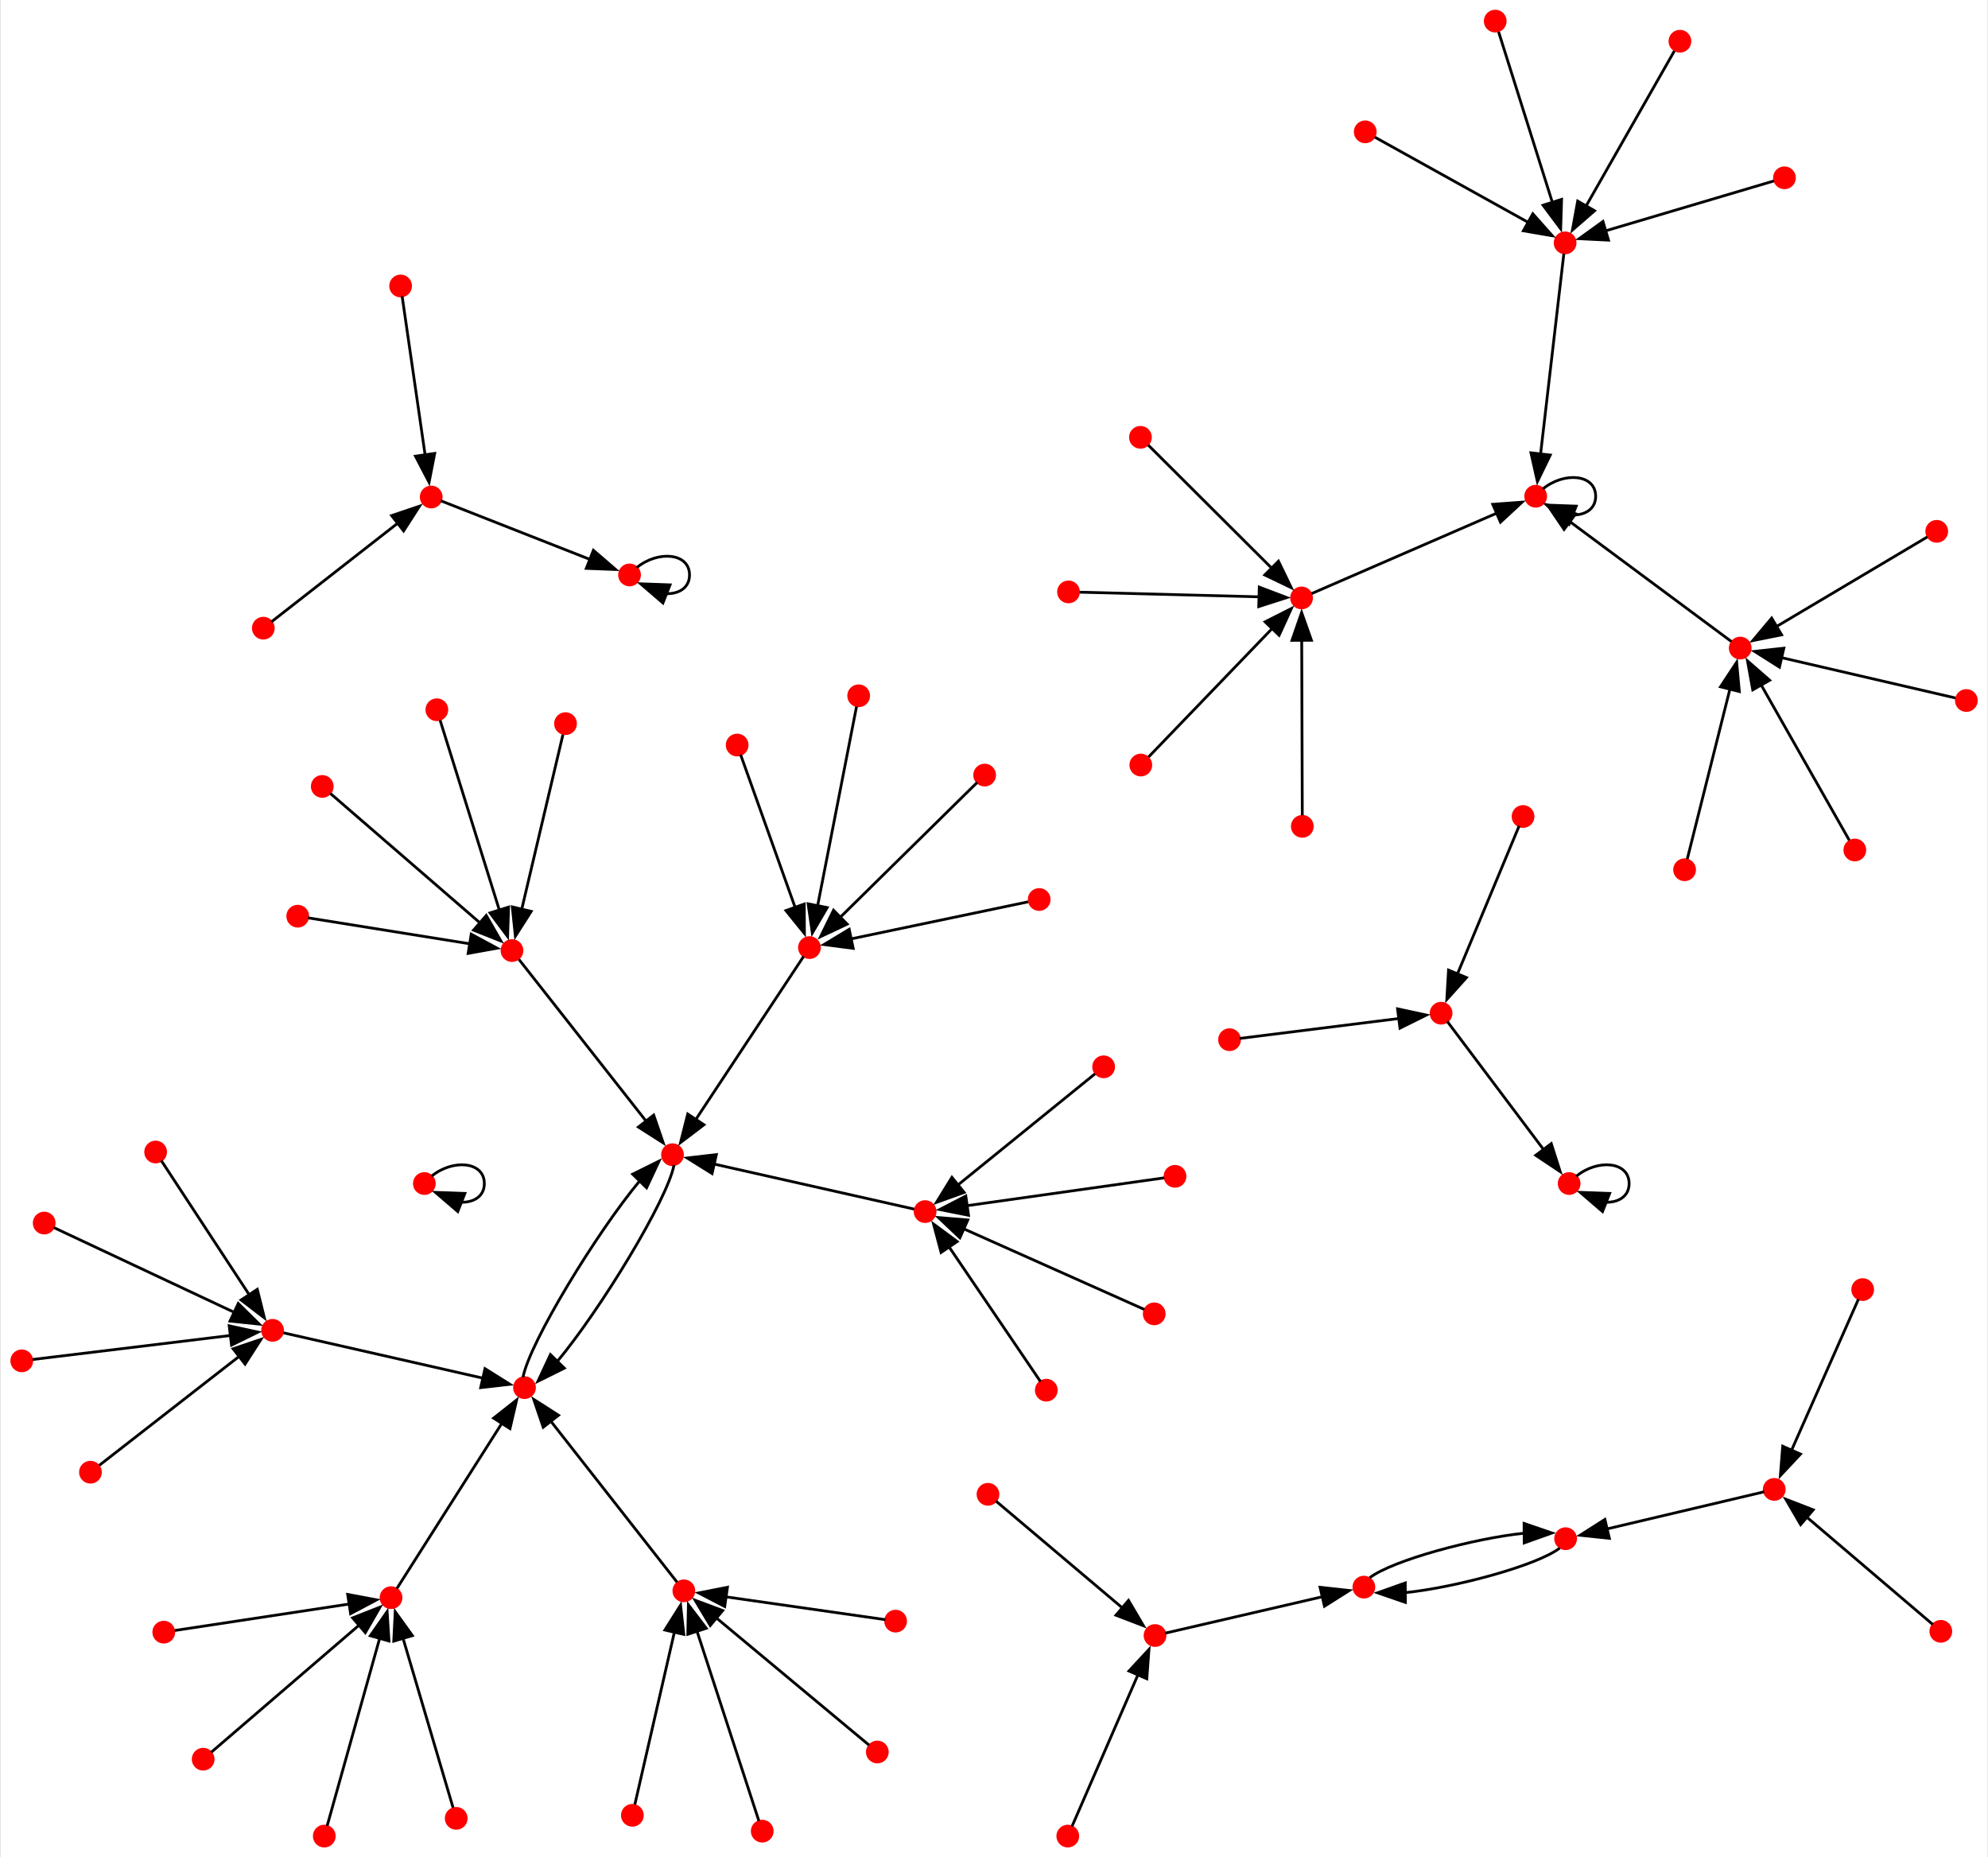 <?xml version="1.0" encoding="UTF-8" standalone="no"?>
<!DOCTYPE svg PUBLIC "-//W3C//DTD SVG 1.1//EN"
 "http://www.w3.org/Graphics/SVG/1.1/DTD/svg11.dtd">
<!-- Generated by graphviz version 11.0.0 (20240428.1522)
 -->
<!-- Title: BA Pages: 1 -->
<svg width="576pt" height="538pt"
 viewBox="0.00 0.00 576.00 538.36" xmlns="http://www.w3.org/2000/svg" xmlns:xlink="http://www.w3.org/1999/xlink">
<rect x="0.00" y="0.00" width="576.00" height="538.36" fill="#333333" stroke="none"/>
<g id="graph0" class="graph" transform="scale(0.805 0.805) rotate(0) translate(4 664.82)">
<title>BA</title>
<polygon fill="white" stroke="none" points="-4,4 -4,-664.82 711.57,-664.82 711.57,4 -4,4"/>
<!-- 0 -->
<g id="node1" class="node">
<title>0</title>
<ellipse fill="red" stroke="red" cx="148.6" cy="-238.6" rx="3.6" ry="3.6"/>
</g>
<!-- 0&#45;&gt;0 -->
<g id="edge1" class="edge">
<title>0&#45;&gt;0</title>
<path fill="none" stroke="black" d="M151.19,-241.23C158.78,-247.49 170.2,-246.62 170.2,-238.6 170.2,-233.97 166.38,-231.72 161.7,-231.86"/>
<polygon fill="black" stroke="black" points="160.64,-228.51 152.6,-235.42 163.19,-235.03 160.64,-228.51"/>
</g>
<!-- 1 -->
<g id="node2" class="node">
<title>1</title>
<ellipse fill="red" stroke="red" cx="548.86" cy="-486.11" rx="3.6" ry="3.6"/>
</g>
<!-- 1&#45;&gt;1 -->
<g id="edge2" class="edge">
<title>1&#45;&gt;1</title>
<path fill="none" stroke="black" d="M551.45,-488.74C559.04,-495 570.46,-494.12 570.46,-486.11 570.46,-481.47 566.64,-479.23 561.96,-479.36"/>
<polygon fill="black" stroke="black" points="560.9,-476.02 552.86,-482.93 563.45,-482.54 560.9,-476.02"/>
</g>
<!-- 2 -->
<g id="node3" class="node">
<title>2</title>
<ellipse fill="red" stroke="red" cx="112.56" cy="-3.6" rx="3.6" ry="3.6"/>
</g>
<!-- 4 -->
<g id="node5" class="node">
<title>4</title>
<ellipse fill="red" stroke="red" cx="136.6" cy="-89.46" rx="3.6" ry="3.6"/>
</g>
<!-- 2&#45;&gt;4 -->
<g id="edge3" class="edge">
<title>2&#45;&gt;4</title>
<path fill="none" stroke="black" d="M113.59,-7.29C116.82,-18.82 126.85,-54.62 132.54,-74.96"/>
<polygon fill="black" stroke="black" points="129.13,-75.74 135.19,-84.42 135.87,-73.85 129.13,-75.74"/>
</g>
<!-- 3 -->
<g id="node4" class="node">
<title>3</title>
<ellipse fill="red" stroke="red" cx="51.81" cy="-249.95" rx="3.6" ry="3.6"/>
</g>
<!-- 9 -->
<g id="node10" class="node">
<title>9</title>
<ellipse fill="red" stroke="red" cx="93.93" cy="-185.73" rx="3.6" ry="3.6"/>
</g>
<!-- 3&#45;&gt;9 -->
<g id="edge4" class="edge">
<title>3&#45;&gt;9</title>
<path fill="none" stroke="black" d="M53.85,-246.86C59.5,-238.23 75.67,-213.57 85.66,-198.34"/>
<polygon fill="black" stroke="black" points="88.43,-200.5 90.99,-190.21 82.58,-196.66 88.43,-200.5"/>
</g>
<!-- 16 -->
<g id="node17" class="node">
<title>16</title>
<ellipse fill="red" stroke="red" cx="184.67" cy="-165.1" rx="3.6" ry="3.6"/>
</g>
<!-- 4&#45;&gt;16 -->
<g id="edge5" class="edge">
<title>4&#45;&gt;16</title>
<path fill="none" stroke="black" d="M138.67,-92.71C145.12,-102.87 165.16,-134.41 176.55,-152.32"/>
<polygon fill="black" stroke="black" points="173.54,-154.11 181.85,-160.67 179.44,-150.35 173.54,-154.11"/>
</g>
<!-- 5 -->
<g id="node6" class="node">
<title>5</title>
<ellipse fill="red" stroke="red" cx="438.6" cy="-290.4" rx="3.6" ry="3.6"/>
</g>
<!-- 25 -->
<g id="node26" class="node">
<title>25</title>
<ellipse fill="red" stroke="red" cx="514.79" cy="-299.94" rx="3.6" ry="3.6"/>
</g>
<!-- 5&#45;&gt;25 -->
<g id="edge6" class="edge">
<title>5&#45;&gt;25</title>
<path fill="none" stroke="black" d="M442.27,-290.86C452.46,-292.14 481.48,-295.77 499.57,-298.03"/>
<polygon fill="black" stroke="black" points="499.11,-301.51 509.47,-299.27 499.98,-294.56 499.11,-301.51"/>
</g>
<!-- 6 -->
<g id="node7" class="node">
<title>6</title>
<ellipse fill="red" stroke="red" cx="111.83" cy="-381.61" rx="3.6" ry="3.6"/>
</g>
<!-- 36 -->
<g id="node37" class="node">
<title>36</title>
<ellipse fill="red" stroke="red" cx="180.16" cy="-322.5" rx="3.6" ry="3.6"/>
</g>
<!-- 6&#45;&gt;36 -->
<g id="edge7" class="edge">
<title>6&#45;&gt;36</title>
<path fill="none" stroke="black" d="M114.76,-379.07C123.98,-371.09 152.7,-346.25 168.85,-332.28"/>
<polygon fill="black" stroke="black" points="170.89,-335.14 176.16,-325.95 166.31,-329.85 170.89,-335.14"/>
</g>
<!-- 7 -->
<g id="node8" class="node">
<title>7</title>
<ellipse fill="red" stroke="red" cx="418.96" cy="-241.2" rx="3.6" ry="3.6"/>
</g>
<!-- 49 -->
<g id="node50" class="node">
<title>49</title>
<ellipse fill="red" stroke="red" cx="328.95" cy="-228.5" rx="3.6" ry="3.6"/>
</g>
<!-- 7&#45;&gt;49 -->
<g id="edge8" class="edge">
<title>7&#45;&gt;49</title>
<path fill="none" stroke="black" d="M415.09,-240.65C402.95,-238.94 365.12,-233.6 343.85,-230.6"/>
<polygon fill="black" stroke="black" points="344.59,-227.17 334.2,-229.24 343.61,-234.1 344.59,-227.17"/>
</g>
<!-- 8 -->
<g id="node9" class="node">
<title>8</title>
<ellipse fill="red" stroke="red" cx="638.46" cy="-600.79" rx="3.6" ry="3.6"/>
</g>
<!-- 64 -->
<g id="node65" class="node">
<title>64</title>
<ellipse fill="red" stroke="red" cx="559.46" cy="-577.36" rx="3.6" ry="3.6"/>
</g>
<!-- 8&#45;&gt;64 -->
<g id="edge9" class="edge">
<title>8&#45;&gt;64</title>
<path fill="none" stroke="black" d="M634.65,-599.66C623.84,-596.45 592.54,-587.17 573.9,-581.65"/>
<polygon fill="black" stroke="black" points="575.08,-578.34 564.5,-578.86 573.09,-585.06 575.08,-578.34"/>
</g>
<!-- 9&#45;&gt;16 -->
<g id="edge10" class="edge">
<title>9&#45;&gt;16</title>
<path fill="none" stroke="black" d="M97.83,-184.84C110.13,-182.05 148.57,-173.31 169.95,-168.45"/>
<polygon fill="black" stroke="black" points="170.43,-171.93 179.41,-166.3 168.88,-165.1 170.43,-171.93"/>
</g>
<!-- 10 -->
<g id="node11" class="node">
<title>10</title>
<ellipse fill="red" stroke="red" cx="411.76" cy="-75.83" rx="3.6" ry="3.6"/>
</g>
<!-- 35 -->
<g id="node36" class="node">
<title>35</title>
<ellipse fill="red" stroke="red" cx="486.98" cy="-93.26" rx="3.6" ry="3.6"/>
</g>
<!-- 10&#45;&gt;35 -->
<g id="edge11" class="edge">
<title>10&#45;&gt;35</title>
<path fill="none" stroke="black" d="M415.39,-76.67C425.49,-79.01 454.37,-85.7 472.21,-89.84"/>
<polygon fill="black" stroke="black" points="471.2,-93.2 481.74,-92.04 472.78,-86.38 471.2,-93.2"/>
</g>
<!-- 11 -->
<g id="node12" class="node">
<title>11</title>
<ellipse fill="red" stroke="red" cx="270.29" cy="-5.38" rx="3.6" ry="3.6"/>
</g>
<!-- 56 -->
<g id="node57" class="node">
<title>56</title>
<ellipse fill="red" stroke="red" cx="242.06" cy="-91.92" rx="3.6" ry="3.6"/>
</g>
<!-- 11&#45;&gt;56 -->
<g id="edge12" class="edge">
<title>11&#45;&gt;56</title>
<path fill="none" stroke="black" d="M269.07,-9.1C265.26,-20.77 253.4,-57.15 246.73,-77.6"/>
<polygon fill="black" stroke="black" points="243.48,-76.28 243.7,-86.88 250.13,-78.45 243.48,-76.28"/>
</g>
<!-- 12 -->
<g id="node13" class="node">
<title>12</title>
<ellipse fill="red" stroke="red" cx="406.64" cy="-389.31" rx="3.6" ry="3.6"/>
</g>
<!-- 14 -->
<g id="node15" class="node">
<title>14</title>
<ellipse fill="red" stroke="red" cx="464.54" cy="-449.49" rx="3.6" ry="3.6"/>
</g>
<!-- 12&#45;&gt;14 -->
<g id="edge13" class="edge">
<title>12&#45;&gt;14</title>
<path fill="none" stroke="black" d="M409.43,-392.21C417.36,-400.45 440.3,-424.29 453.95,-438.48"/>
<polygon fill="black" stroke="black" points="451.4,-440.88 460.86,-445.66 456.45,-436.03 451.4,-440.88"/>
</g>
<!-- 13 -->
<g id="node14" class="node">
<title>13</title>
<ellipse fill="red" stroke="red" cx="90.6" cy="-438.6" rx="3.6" ry="3.6"/>
</g>
<!-- 39 -->
<g id="node40" class="node">
<title>39</title>
<ellipse fill="red" stroke="red" cx="151.07" cy="-485.83" rx="3.6" ry="3.6"/>
</g>
<!-- 13&#45;&gt;39 -->
<g id="edge14" class="edge">
<title>13&#45;&gt;39</title>
<path fill="none" stroke="black" d="M93.52,-440.88C101.64,-447.22 124.86,-465.36 139.2,-476.56"/>
<polygon fill="black" stroke="black" points="136.81,-479.14 146.85,-482.53 141.12,-473.62 136.81,-479.14"/>
</g>
<!-- 14&#45;&gt;1 -->
<g id="edge15" class="edge">
<title>14&#45;&gt;1</title>
<path fill="none" stroke="black" d="M468.16,-451.06C479.54,-456 514.98,-471.39 534.9,-480.05"/>
<polygon fill="black" stroke="black" points="533.39,-483.2 543.96,-483.98 536.18,-476.78 533.39,-483.2"/>
</g>
<!-- 15 -->
<g id="node16" class="node">
<title>15</title>
<ellipse fill="red" stroke="red" cx="666.63" cy="-200.41" rx="3.6" ry="3.6"/>
</g>
<!-- 30 -->
<g id="node31" class="node">
<title>30</title>
<ellipse fill="red" stroke="red" cx="634.78" cy="-128.45" rx="3.6" ry="3.6"/>
</g>
<!-- 15&#45;&gt;30 -->
<g id="edge16" class="edge">
<title>15&#45;&gt;30</title>
<path fill="none" stroke="black" d="M665.1,-196.94C660.82,-187.28 648.59,-159.65 641.03,-142.58"/>
<polygon fill="black" stroke="black" points="644.23,-141.17 636.99,-133.44 637.83,-144 644.23,-141.17"/>
</g>
<!-- 61 -->
<g id="node62" class="node">
<title>61</title>
<ellipse fill="red" stroke="red" cx="237.97" cy="-248.98" rx="3.6" ry="3.6"/>
</g>
<!-- 16&#45;&gt;61 -->
<g id="edge17" class="edge">
<title>16&#45;&gt;61</title>
<path fill="none" stroke="black" d="M184.13,-168.84C186.55,-181.48 210.78,-221.13 226.18,-239.58"/>
<polygon fill="black" stroke="black" points="223.63,-241.97 233.12,-246.67 228.63,-237.07 223.63,-241.97"/>
</g>
<!-- 17 -->
<g id="node18" class="node">
<title>17</title>
<ellipse fill="red" stroke="red" cx="261.26" cy="-396.51" rx="3.6" ry="3.6"/>
</g>
<!-- 29 -->
<g id="node30" class="node">
<title>29</title>
<ellipse fill="red" stroke="red" cx="287.3" cy="-323.57" rx="3.6" ry="3.6"/>
</g>
<!-- 17&#45;&gt;29 -->
<g id="edge18" class="edge">
<title>17&#45;&gt;29</title>
<path fill="none" stroke="black" d="M262.52,-393C266.02,-383.2 276.01,-355.19 282.19,-337.89"/>
<polygon fill="black" stroke="black" points="285.42,-339.25 285.49,-328.65 278.83,-336.9 285.42,-339.25"/>
</g>
<!-- 18 -->
<g id="node19" class="node">
<title>18</title>
<ellipse fill="red" stroke="red" cx="600.81" cy="-649.97" rx="3.6" ry="3.6"/>
</g>
<!-- 18&#45;&gt;64 -->
<g id="edge19" class="edge">
<title>18&#45;&gt;64</title>
<path fill="none" stroke="black" d="M598.81,-646.47C593.15,-636.53 576.77,-607.76 567.02,-590.64"/>
<polygon fill="black" stroke="black" points="570.08,-588.93 562.09,-581.98 563.99,-592.4 570.08,-588.93"/>
</g>
<!-- 19 -->
<g id="node20" class="node">
<title>19</title>
<ellipse fill="red" stroke="red" cx="199.44" cy="-404.22" rx="3.6" ry="3.6"/>
</g>
<!-- 19&#45;&gt;36 -->
<g id="edge20" class="edge">
<title>19&#45;&gt;36</title>
<path fill="none" stroke="black" d="M198.51,-400.28C195.86,-389.04 188.16,-356.4 183.62,-337.16"/>
<polygon fill="black" stroke="black" points="187.08,-336.61 181.38,-327.68 180.27,-338.22 187.08,-336.61"/>
</g>
<!-- 20 -->
<g id="node21" class="node">
<title>20</title>
<ellipse fill="red" stroke="red" cx="380.34" cy="-3.6" rx="3.6" ry="3.6"/>
</g>
<!-- 20&#45;&gt;10 -->
<g id="edge21" class="edge">
<title>20&#45;&gt;10</title>
<path fill="none" stroke="black" d="M381.85,-7.08C386.09,-16.83 398.26,-44.79 405.7,-61.9"/>
<polygon fill="black" stroke="black" points="402.38,-63.05 409.58,-70.82 408.8,-60.26 402.38,-63.05"/>
</g>
<!-- 21 -->
<g id="node22" class="node">
<title>21</title>
<ellipse fill="red" stroke="red" cx="693.3" cy="-473.47" rx="3.6" ry="3.6"/>
</g>
<!-- 51 -->
<g id="node52" class="node">
<title>51</title>
<ellipse fill="red" stroke="red" cx="622.53" cy="-431.43" rx="3.6" ry="3.6"/>
</g>
<!-- 21&#45;&gt;51 -->
<g id="edge22" class="edge">
<title>21&#45;&gt;51</title>
<path fill="none" stroke="black" d="M689.89,-471.44C680.2,-465.69 652.16,-449.03 635.47,-439.12"/>
<polygon fill="black" stroke="black" points="637.43,-436.21 627.05,-434.12 633.86,-442.23 637.43,-436.21"/>
</g>
<!-- 22 -->
<g id="node23" class="node">
<title>22</title>
<ellipse fill="red" stroke="red" cx="370.04" cy="-340.89" rx="3.6" ry="3.6"/>
</g>
<!-- 22&#45;&gt;29 -->
<g id="edge23" class="edge">
<title>22&#45;&gt;29</title>
<path fill="none" stroke="black" d="M366.05,-340.05C354.67,-337.67 321.63,-330.76 302.15,-326.68"/>
<polygon fill="black" stroke="black" points="303.05,-323.29 292.54,-324.67 301.62,-330.15 303.05,-323.29"/>
</g>
<!-- 23 -->
<g id="node24" class="node">
<title>23</title>
<ellipse fill="red" stroke="red" cx="3.6" cy="-174.75" rx="3.6" ry="3.6"/>
</g>
<!-- 23&#45;&gt;9 -->
<g id="edge24" class="edge">
<title>23&#45;&gt;9</title>
<path fill="none" stroke="black" d="M7.48,-175.23C19.67,-176.71 57.63,-181.32 78.98,-183.91"/>
<polygon fill="black" stroke="black" points="78.31,-187.36 88.66,-185.09 79.15,-180.41 78.31,-187.36"/>
</g>
<!-- 24 -->
<g id="node25" class="node">
<title>24</title>
<ellipse fill="red" stroke="red" cx="318.32" cy="-81.01" rx="3.6" ry="3.6"/>
</g>
<!-- 24&#45;&gt;56 -->
<g id="edge25" class="edge">
<title>24&#45;&gt;56</title>
<path fill="none" stroke="black" d="M314.64,-81.54C304.4,-83.01 275.12,-87.19 257.03,-89.78"/>
<polygon fill="black" stroke="black" points="256.78,-86.28 247.38,-91.16 257.77,-93.21 256.78,-86.28"/>
</g>
<!-- 40 -->
<g id="node41" class="node">
<title>40</title>
<ellipse fill="red" stroke="red" cx="560.91" cy="-238.6" rx="3.6" ry="3.6"/>
</g>
<!-- 25&#45;&gt;40 -->
<g id="edge26" class="edge">
<title>25&#45;&gt;40</title>
<path fill="none" stroke="black" d="M517.01,-296.98C523.21,-288.74 540.91,-265.19 551.85,-250.64"/>
<polygon fill="black" stroke="black" points="554.47,-252.98 557.69,-242.88 548.88,-248.77 554.47,-252.98"/>
</g>
<!-- 26 -->
<g id="node27" class="node">
<title>26</title>
<ellipse fill="red" stroke="red" cx="222.5" cy="-457.77" rx="3.6" ry="3.6"/>
</g>
<!-- 26&#45;&gt;26 -->
<g id="edge27" class="edge">
<title>26&#45;&gt;26</title>
<path fill="none" stroke="black" d="M225.09,-460.4C232.67,-466.66 244.1,-465.78 244.1,-457.77 244.1,-453.13 240.28,-450.88 235.59,-451.02"/>
<polygon fill="black" stroke="black" points="234.53,-447.68 226.5,-454.58 237.09,-454.2 234.53,-447.68"/>
</g>
<!-- 27 -->
<g id="node28" class="node">
<title>27</title>
<ellipse fill="red" stroke="red" cx="380.6" cy="-451.66" rx="3.6" ry="3.6"/>
</g>
<!-- 27&#45;&gt;14 -->
<g id="edge28" class="edge">
<title>27&#45;&gt;14</title>
<path fill="none" stroke="black" d="M384.65,-451.56C396.19,-451.26 429.72,-450.39 449.48,-449.88"/>
<polygon fill="black" stroke="black" points="449.31,-453.38 459.21,-449.62 449.12,-446.38 449.31,-453.38"/>
</g>
<!-- 28 -->
<g id="node29" class="node">
<title>28</title>
<ellipse fill="red" stroke="red" cx="160.07" cy="-9.99" rx="3.6" ry="3.6"/>
</g>
<!-- 28&#45;&gt;4 -->
<g id="edge29" class="edge">
<title>28&#45;&gt;4</title>
<path fill="none" stroke="black" d="M158.94,-13.83C155.73,-24.7 146.43,-56.19 140.89,-74.93"/>
<polygon fill="black" stroke="black" points="137.57,-73.81 138.1,-84.4 144.29,-75.8 137.57,-73.81"/>
</g>
<!-- 29&#45;&gt;61 -->
<g id="edge30" class="edge">
<title>29&#45;&gt;61</title>
<path fill="none" stroke="black" d="M285.18,-320.37C278.53,-310.31 257.79,-278.95 246.14,-261.33"/>
<polygon fill="black" stroke="black" points="249.3,-259.77 240.86,-253.36 243.46,-263.63 249.3,-259.77"/>
</g>
<!-- 55 -->
<g id="node56" class="node">
<title>55</title>
<ellipse fill="red" stroke="red" cx="559.63" cy="-110.7" rx="3.6" ry="3.6"/>
</g>
<!-- 30&#45;&gt;55 -->
<g id="edge31" class="edge">
<title>30&#45;&gt;55</title>
<path fill="none" stroke="black" d="M631.15,-127.59C621.06,-125.21 592.2,-118.39 574.38,-114.18"/>
<polygon fill="black" stroke="black" points="575.4,-110.83 564.86,-111.94 573.79,-117.64 575.4,-110.83"/>
</g>
<!-- 31 -->
<g id="node32" class="node">
<title>31</title>
<ellipse fill="red" stroke="red" cx="703.97" cy="-412.55" rx="3.6" ry="3.6"/>
</g>
<!-- 31&#45;&gt;51 -->
<g id="edge32" class="edge">
<title>31&#45;&gt;51</title>
<path fill="none" stroke="black" d="M700.04,-413.46C688.9,-416.05 656.63,-423.53 637.42,-427.98"/>
<polygon fill="black" stroke="black" points="636.66,-424.57 627.7,-430.23 638.24,-431.39 636.66,-424.57"/>
</g>
<!-- 32 -->
<g id="node33" class="node">
<title>32</title>
<ellipse fill="red" stroke="red" cx="372.6" cy="-164.18" rx="3.6" ry="3.6"/>
</g>
<!-- 32&#45;&gt;49 -->
<g id="edge33" class="edge">
<title>32&#45;&gt;49</title>
<path fill="none" stroke="black" d="M370.5,-167.29C364.63,-175.92 347.87,-200.62 337.52,-215.87"/>
<polygon fill="black" stroke="black" points="334.71,-213.78 331.99,-224.02 340.5,-217.71 334.71,-213.78"/>
</g>
<!-- 33 -->
<g id="node34" class="node">
<title>33</title>
<ellipse fill="red" stroke="red" cx="411.47" cy="-191.67" rx="3.6" ry="3.6"/>
</g>
<!-- 33&#45;&gt;49 -->
<g id="edge34" class="edge">
<title>33&#45;&gt;49</title>
<path fill="none" stroke="black" d="M407.92,-193.25C396.84,-198.2 362.43,-213.55 342.89,-222.28"/>
<polygon fill="black" stroke="black" points="341.48,-219.07 333.77,-226.35 344.33,-225.47 341.48,-219.07"/>
</g>
<!-- 34 -->
<g id="node35" class="node">
<title>34</title>
<ellipse fill="red" stroke="red" cx="602.49" cy="-351.6" rx="3.6" ry="3.6"/>
</g>
<!-- 34&#45;&gt;51 -->
<g id="edge35" class="edge">
<title>34&#45;&gt;51</title>
<path fill="none" stroke="black" d="M603.45,-355.45C606.2,-366.38 614.14,-398.01 618.86,-416.84"/>
<polygon fill="black" stroke="black" points="615.42,-417.49 621.25,-426.34 622.21,-415.79 615.42,-417.49"/>
</g>
<!-- 35&#45;&gt;55 -->
<g id="edge36" class="edge">
<title>35&#45;&gt;55</title>
<path fill="none" stroke="black" d="M489.09,-96.64C497.24,-102.89 526.66,-110.85 544.84,-112.69"/>
<polygon fill="black" stroke="black" points="544.68,-116.19 554.7,-112.75 544.72,-109.19 544.68,-116.19"/>
</g>
<!-- 36&#45;&gt;61 -->
<g id="edge37" class="edge">
<title>36&#45;&gt;61</title>
<path fill="none" stroke="black" d="M182.64,-319.34C190.52,-309.32 215.21,-277.93 228.79,-260.66"/>
<polygon fill="black" stroke="black" points="231.2,-263.26 234.63,-253.24 225.69,-258.94 231.2,-263.26"/>
</g>
<!-- 37 -->
<g id="node38" class="node">
<title>37</title>
<ellipse fill="red" stroke="red" cx="54.74" cy="-77.04" rx="3.6" ry="3.6"/>
</g>
<!-- 37&#45;&gt;4 -->
<g id="edge38" class="edge">
<title>37&#45;&gt;4</title>
<path fill="none" stroke="black" d="M58.69,-77.64C69.9,-79.34 102.33,-84.26 121.64,-87.19"/>
<polygon fill="black" stroke="black" points="120.98,-90.63 131.39,-88.67 122.03,-83.71 120.98,-90.63"/>
</g>
<!-- 38 -->
<g id="node39" class="node">
<title>38</title>
<ellipse fill="red" stroke="red" cx="464.81" cy="-367.23" rx="3.6" ry="3.6"/>
</g>
<!-- 38&#45;&gt;14 -->
<g id="edge39" class="edge">
<title>38&#45;&gt;14</title>
<path fill="none" stroke="black" d="M464.8,-371.2C464.76,-382.46 464.65,-415.05 464.59,-434.45"/>
<polygon fill="black" stroke="black" points="461.09,-434.22 464.56,-444.23 468.09,-434.25 461.09,-434.22"/>
</g>
<!-- 39&#45;&gt;26 -->
<g id="edge40" class="edge">
<title>39&#45;&gt;26</title>
<path fill="none" stroke="black" d="M154.52,-484.48C164.06,-480.73 191.27,-470.04 208.22,-463.37"/>
<polygon fill="black" stroke="black" points="209.48,-466.64 217.51,-459.73 206.92,-460.13 209.48,-466.64"/>
</g>
<!-- 40&#45;&gt;40 -->
<g id="edge41" class="edge">
<title>40&#45;&gt;40</title>
<path fill="none" stroke="black" d="M563.5,-241.23C571.08,-247.49 582.51,-246.62 582.51,-238.6 582.51,-233.97 578.69,-231.72 574,-231.86"/>
<polygon fill="black" stroke="black" points="572.94,-228.51 564.91,-235.42 575.5,-235.03 572.94,-228.51"/>
</g>
<!-- 41 -->
<g id="node42" class="node">
<title>41</title>
<ellipse fill="red" stroke="red" cx="223.52" cy="-11.09" rx="3.6" ry="3.6"/>
</g>
<!-- 41&#45;&gt;56 -->
<g id="edge42" class="edge">
<title>41&#45;&gt;56</title>
<path fill="none" stroke="black" d="M224.41,-14.99C226.95,-26.06 234.29,-58.08 238.67,-77.14"/>
<polygon fill="black" stroke="black" points="235.23,-77.81 240.88,-86.77 242.05,-76.24 235.23,-77.81"/>
</g>
<!-- 42 -->
<g id="node43" class="node">
<title>42</title>
<ellipse fill="red" stroke="red" cx="28.34" cy="-134.64" rx="3.6" ry="3.6"/>
</g>
<!-- 42&#45;&gt;9 -->
<g id="edge43" class="edge">
<title>42&#45;&gt;9</title>
<path fill="none" stroke="black" d="M31.51,-137.11C40.48,-144.1 66.47,-164.34 81.94,-176.39"/>
<polygon fill="black" stroke="black" points="79.71,-179.09 89.75,-182.48 84.02,-173.57 79.71,-179.09"/>
</g>
<!-- 43 -->
<g id="node44" class="node">
<title>43</title>
<ellipse fill="red" stroke="red" cx="305.02" cy="-414.25" rx="3.6" ry="3.6"/>
</g>
<!-- 43&#45;&gt;29 -->
<g id="edge44" class="edge">
<title>43&#45;&gt;29</title>
<path fill="none" stroke="black" d="M304.25,-410.35C301.86,-398.12 294.42,-360.01 290.23,-338.58"/>
<polygon fill="black" stroke="black" points="293.68,-337.98 288.33,-328.84 286.81,-339.33 293.68,-337.98"/>
</g>
<!-- 44 -->
<g id="node45" class="node">
<title>44</title>
<ellipse fill="red" stroke="red" cx="663.8" cy="-358.71" rx="3.6" ry="3.6"/>
</g>
<!-- 44&#45;&gt;51 -->
<g id="edge45" class="edge">
<title>44&#45;&gt;51</title>
<path fill="none" stroke="black" d="M661.81,-362.22C656.16,-372.17 639.81,-400.99 630.08,-418.14"/>
<polygon fill="black" stroke="black" points="627.04,-416.39 625.15,-426.81 633.13,-419.84 627.04,-416.39"/>
</g>
<!-- 45 -->
<g id="node46" class="node">
<title>45</title>
<ellipse fill="red" stroke="red" cx="351.6" cy="-126.68" rx="3.6" ry="3.6"/>
</g>
<!-- 45&#45;&gt;10 -->
<g id="edge46" class="edge">
<title>45&#45;&gt;10</title>
<path fill="none" stroke="black" d="M354.5,-124.22C362.66,-117.33 386.13,-97.49 400.37,-85.46"/>
<polygon fill="black" stroke="black" points="402.21,-88.48 407.59,-79.35 397.69,-83.14 402.21,-88.48"/>
</g>
<!-- 46 -->
<g id="node47" class="node">
<title>46</title>
<ellipse fill="red" stroke="red" cx="153.1" cy="-409.22" rx="3.6" ry="3.6"/>
</g>
<!-- 46&#45;&gt;36 -->
<g id="edge47" class="edge">
<title>46&#45;&gt;36</title>
<path fill="none" stroke="black" d="M154.26,-405.49C157.91,-393.79 169.29,-357.34 175.68,-336.85"/>
<polygon fill="black" stroke="black" points="178.94,-338.15 178.58,-327.56 172.26,-336.06 178.94,-338.15"/>
</g>
<!-- 47 -->
<g id="node48" class="node">
<title>47</title>
<ellipse fill="red" stroke="red" cx="487.47" cy="-617.34" rx="3.6" ry="3.6"/>
</g>
<!-- 47&#45;&gt;64 -->
<g id="edge48" class="edge">
<title>47&#45;&gt;64</title>
<path fill="none" stroke="black" d="M490.94,-615.42C500.79,-609.94 529.32,-594.1 546.29,-584.67"/>
<polygon fill="black" stroke="black" points="547.82,-587.83 554.86,-579.91 544.42,-581.71 547.82,-587.83"/>
</g>
<!-- 48 -->
<g id="node49" class="node">
<title>48</title>
<ellipse fill="red" stroke="red" cx="350.39" cy="-385.69" rx="3.6" ry="3.6"/>
</g>
<!-- 48&#45;&gt;29 -->
<g id="edge49" class="edge">
<title>48&#45;&gt;29</title>
<path fill="none" stroke="black" d="M347.68,-383.02C339.25,-374.71 313.13,-349 298.16,-334.26"/>
<polygon fill="black" stroke="black" points="300.88,-332.03 291.3,-327.51 295.97,-337.02 300.88,-332.03"/>
</g>
<!-- 49&#45;&gt;61 -->
<g id="edge50" class="edge">
<title>49&#45;&gt;61</title>
<path fill="none" stroke="black" d="M325.04,-229.38C312.71,-232.16 274.16,-240.83 252.73,-245.66"/>
<polygon fill="black" stroke="black" points="252.23,-242.19 243.24,-247.8 253.77,-249.02 252.23,-242.19"/>
</g>
<!-- 50 -->
<g id="node51" class="node">
<title>50</title>
<ellipse fill="red" stroke="red" cx="694.77" cy="-77.34" rx="3.6" ry="3.6"/>
</g>
<!-- 50&#45;&gt;30 -->
<g id="edge51" class="edge">
<title>50&#45;&gt;30</title>
<path fill="none" stroke="black" d="M691.88,-79.81C683.74,-86.74 660.33,-106.68 646.14,-118.77"/>
<polygon fill="black" stroke="black" points="644.28,-115.76 638.94,-124.91 648.82,-121.09 644.28,-115.76"/>
</g>
<!-- 51&#45;&gt;1 -->
<g id="edge52" class="edge">
<title>51&#45;&gt;1</title>
<path fill="none" stroke="black" d="M619.36,-433.78C609.42,-441.16 578.46,-464.14 561.05,-477.06"/>
<polygon fill="black" stroke="black" points="559.09,-474.16 553.15,-482.93 563.26,-479.78 559.09,-474.16"/>
</g>
<!-- 52 -->
<g id="node53" class="node">
<title>52</title>
<ellipse fill="red" stroke="red" cx="140.05" cy="-561.83" rx="3.6" ry="3.6"/>
</g>
<!-- 52&#45;&gt;39 -->
<g id="edge53" class="edge">
<title>52&#45;&gt;39</title>
<path fill="none" stroke="black" d="M140.59,-558.16C142.06,-548 146.25,-519.06 148.87,-501.02"/>
<polygon fill="black" stroke="black" points="152.33,-501.54 150.3,-491.14 145.4,-500.53 152.33,-501.54"/>
</g>
<!-- 53 -->
<g id="node54" class="node">
<title>53</title>
<ellipse fill="red" stroke="red" cx="406.51" cy="-507.33" rx="3.6" ry="3.6"/>
</g>
<!-- 53&#45;&gt;14 -->
<g id="edge54" class="edge">
<title>53&#45;&gt;14</title>
<path fill="none" stroke="black" d="M409.31,-504.54C417.26,-496.62 440.24,-473.7 453.93,-460.06"/>
<polygon fill="black" stroke="black" points="456.22,-462.72 460.83,-453.18 451.28,-457.76 456.22,-462.72"/>
</g>
<!-- 54 -->
<g id="node55" class="node">
<title>54</title>
<ellipse fill="red" stroke="red" cx="311.74" cy="-33.88" rx="3.6" ry="3.6"/>
</g>
<!-- 54&#45;&gt;56 -->
<g id="edge55" class="edge">
<title>54&#45;&gt;56</title>
<path fill="none" stroke="black" d="M308.75,-36.37C299.34,-44.2 270.06,-68.6 253.59,-82.31"/>
<polygon fill="black" stroke="black" points="251.57,-79.44 246.12,-88.53 256.05,-84.82 251.57,-79.44"/>
</g>
<!-- 55&#45;&gt;35 -->
<g id="edge56" class="edge">
<title>55&#45;&gt;35</title>
<path fill="none" stroke="black" d="M557.52,-107.32C549.37,-101.06 519.95,-93.11 501.76,-91.26"/>
<polygon fill="black" stroke="black" points="501.93,-87.76 491.91,-91.21 501.89,-94.76 501.93,-87.76"/>
</g>
<!-- 56&#45;&gt;16 -->
<g id="edge57" class="edge">
<title>56&#45;&gt;16</title>
<path fill="none" stroke="black" d="M239.59,-95.07C231.77,-105.04 207.27,-136.29 193.78,-153.48"/>
<polygon fill="black" stroke="black" points="191.41,-150.83 188,-160.86 196.92,-155.15 191.41,-150.83"/>
</g>
<!-- 57 -->
<g id="node58" class="node">
<title>57</title>
<ellipse fill="red" stroke="red" cx="534.29" cy="-657.22" rx="3.6" ry="3.6"/>
</g>
<!-- 57&#45;&gt;64 -->
<g id="edge58" class="edge">
<title>57&#45;&gt;64</title>
<path fill="none" stroke="black" d="M535.5,-653.36C538.95,-642.43 548.92,-610.8 554.86,-591.96"/>
<polygon fill="black" stroke="black" points="558.19,-593.02 557.86,-582.43 551.51,-590.92 558.19,-593.02"/>
</g>
<!-- 58 -->
<g id="node59" class="node">
<title>58</title>
<ellipse fill="red" stroke="red" cx="393.25" cy="-280.63" rx="3.6" ry="3.6"/>
</g>
<!-- 58&#45;&gt;49 -->
<g id="edge59" class="edge">
<title>58&#45;&gt;49</title>
<path fill="none" stroke="black" d="M390.14,-278.11C381.34,-270.98 355.87,-250.32 340.71,-238.03"/>
<polygon fill="black" stroke="black" points="343.02,-235.4 333.05,-231.82 338.61,-240.84 343.02,-235.4"/>
</g>
<!-- 59 -->
<g id="node60" class="node">
<title>59</title>
<ellipse fill="red" stroke="red" cx="102.99" cy="-334.88" rx="3.6" ry="3.6"/>
</g>
<!-- 59&#45;&gt;36 -->
<g id="edge60" class="edge">
<title>59&#45;&gt;36</title>
<path fill="none" stroke="black" d="M106.71,-334.28C117.08,-332.62 146.71,-327.86 165.01,-324.93"/>
<polygon fill="black" stroke="black" points="165.48,-328.4 174.8,-323.36 164.37,-321.48 165.48,-328.4"/>
</g>
<!-- 60 -->
<g id="node61" class="node">
<title>60</title>
<ellipse fill="red" stroke="red" cx="544.31" cy="-370.78" rx="3.6" ry="3.6"/>
</g>
<!-- 60&#45;&gt;25 -->
<g id="edge61" class="edge">
<title>60&#45;&gt;25</title>
<path fill="none" stroke="black" d="M542.89,-367.36C538.92,-357.85 527.59,-330.65 520.59,-313.85"/>
<polygon fill="black" stroke="black" points="523.93,-312.77 516.85,-304.89 517.47,-315.46 523.93,-312.77"/>
</g>
<!-- 61&#45;&gt;16 -->
<g id="edge62" class="edge">
<title>61&#45;&gt;16</title>
<path fill="none" stroke="black" d="M238.51,-245.24C236.09,-232.6 211.86,-192.95 196.46,-174.51"/>
<polygon fill="black" stroke="black" points="199.02,-172.12 189.52,-167.41 194.01,-177.01 199.02,-172.12"/>
</g>
<!-- 62 -->
<g id="node63" class="node">
<title>62</title>
<ellipse fill="red" stroke="red" cx="11.68" cy="-224.37" rx="3.6" ry="3.6"/>
</g>
<!-- 62&#45;&gt;9 -->
<g id="edge63" class="edge">
<title>62&#45;&gt;9</title>
<path fill="none" stroke="black" d="M15.21,-222.71C26.31,-217.49 60.88,-201.25 80.31,-192.13"/>
<polygon fill="black" stroke="black" points="81.57,-195.4 89.13,-187.98 78.59,-189.07 81.57,-195.4"/>
</g>
<!-- 63 -->
<g id="node64" class="node">
<title>63</title>
<ellipse fill="red" stroke="red" cx="68.94" cy="-31.29" rx="3.6" ry="3.6"/>
</g>
<!-- 63&#45;&gt;4 -->
<g id="edge64" class="edge">
<title>63&#45;&gt;4</title>
<path fill="none" stroke="black" d="M71.85,-33.79C80.98,-41.64 109.42,-66.09 125.4,-79.83"/>
<polygon fill="black" stroke="black" points="122.77,-82.18 132.63,-86.05 127.33,-76.87 122.77,-82.18"/>
</g>
<!-- 64&#45;&gt;1 -->
<g id="edge65" class="edge">
<title>64&#45;&gt;1</title>
<path fill="none" stroke="black" d="M559,-573.44C557.57,-561.13 553.12,-522.77 550.61,-501.21"/>
<polygon fill="black" stroke="black" points="554.11,-500.95 549.48,-491.42 547.15,-501.75 554.11,-500.95"/>
</g>
</g>
</svg>
